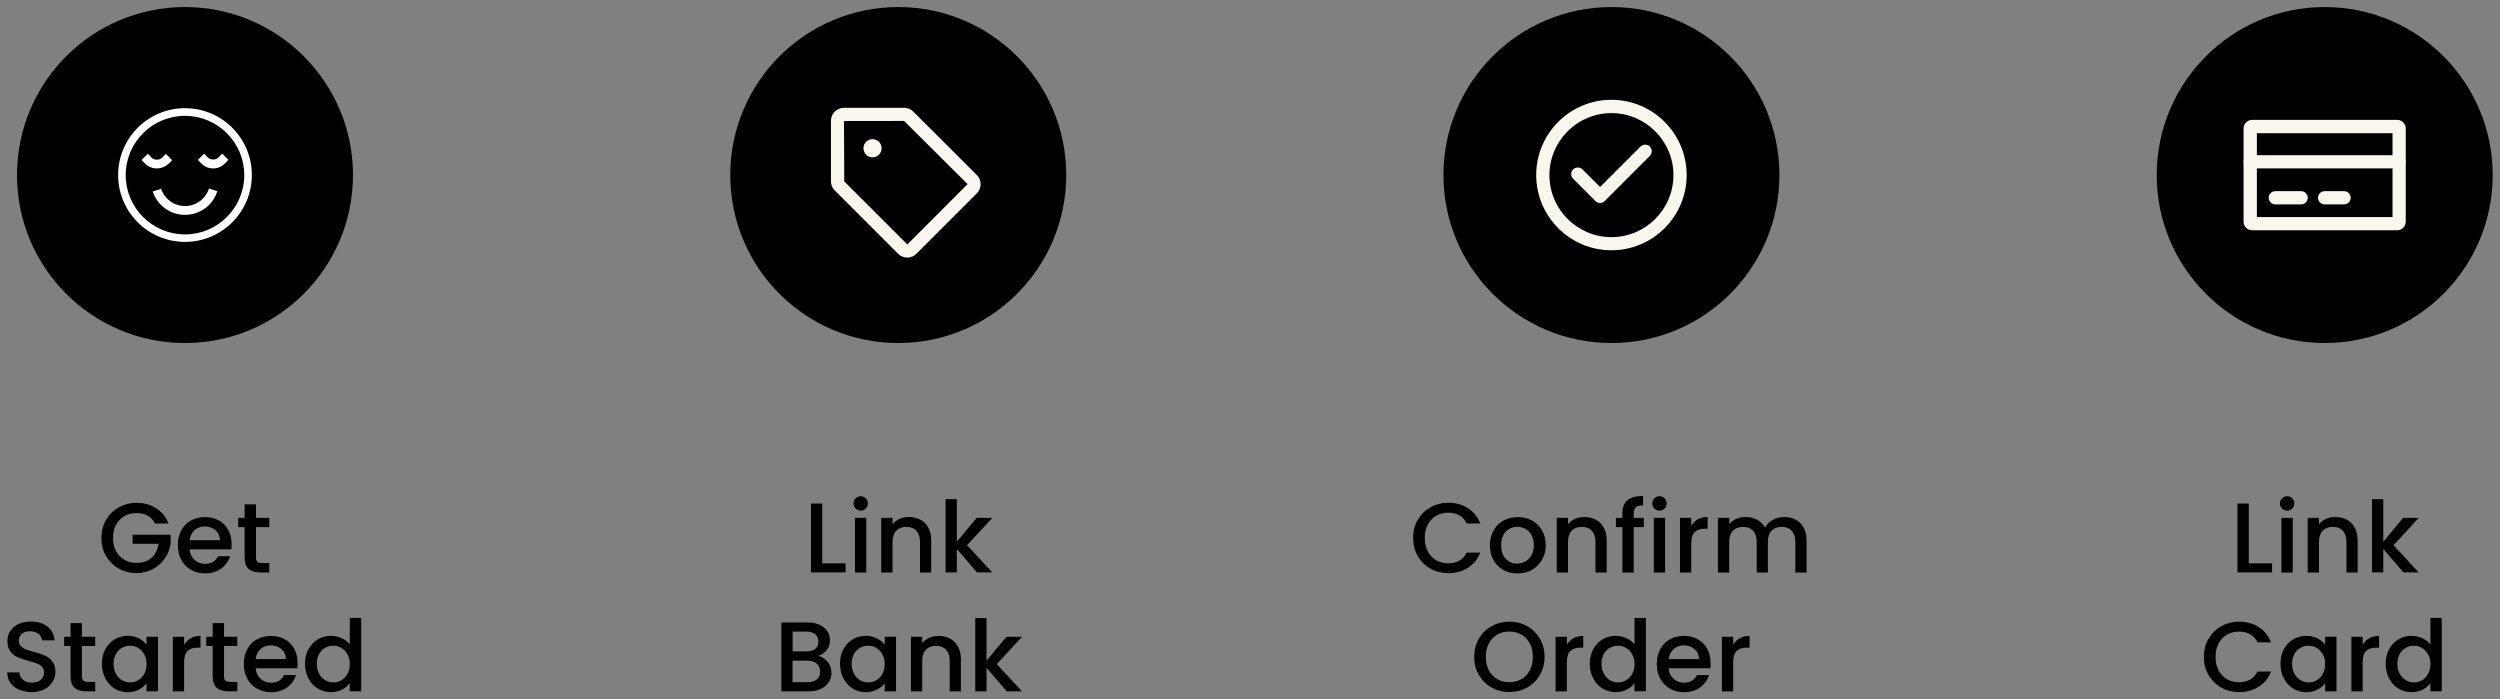 <?xml version="1.0" encoding="utf-8"?>
<!-- Generator: Adobe Illustrator 28.2.0, SVG Export Plug-In . SVG Version: 6.00 Build 0)  -->
<svg version="1.1" id="Layer_1" xmlns="http://www.w3.org/2000/svg" xmlns:xlink="http://www.w3.org/1999/xlink" x="0px" y="0px"
	 viewBox="0 0 283.8 79.39" style="enable-background:new 0 0 283.8 79.39;" xml:space="preserve">
<rect x="0" y="0" width="283.8" height="79.39" fill="#808080" stroke="none"/>
<style type="text/css">
	.st0{fill:#FCDD5E;}
	.st1{fill:none;}
	.st2{fill:none;stroke:#1A1C21;stroke-width:2;stroke-miterlimit:10;}
	.st3{fill:#FFDC5D;}
	.st4{fill:none;stroke:#F9F7ED;stroke-width:0.75;stroke-miterlimit:10;}
	.st5{fill:none;stroke:#1A1C21;stroke-width:0.75;stroke-miterlimit:10;}
	.st6{fill:#1A1C21;}
	.st7{fill:none;stroke:#F9F7ED;stroke-width:1.5;stroke-linecap:round;stroke-linejoin:round;stroke-miterlimit:10;}
	.st8{fill:#FFFFFF;}
	.st9{fill:none;stroke:#FFFFFF;stroke-miterlimit:10;}
	.st10{fill:#F9F7ED;}
	.st11{fill:#F7F5EA;}
	.st12{fill:none;stroke:#FCF8ED;stroke-miterlimit:10;}
</style>
<g>
	<g>
		<path d="M17.59,59.42c-0.2-0.39-0.48-0.68-0.84-0.88s-0.78-0.3-1.25-0.3c-0.52,0-0.98,0.12-1.38,0.35s-0.72,0.56-0.95,0.99
			c-0.23,0.43-0.34,0.92-0.34,1.48c0,0.56,0.11,1.06,0.34,1.49c0.23,0.43,0.55,0.76,0.95,1s0.87,0.35,1.38,0.35
			c0.7,0,1.26-0.19,1.7-0.58c0.43-0.39,0.7-0.92,0.8-1.59h-2.94V60.7h4.31v1c-0.08,0.61-0.3,1.17-0.65,1.68
			c-0.35,0.51-0.8,0.92-1.36,1.22s-1.18,0.46-1.86,0.46c-0.73,0-1.41-0.17-2.01-0.51c-0.61-0.34-1.09-0.82-1.45-1.42
			c-0.36-0.61-0.53-1.29-0.53-2.06c0-0.76,0.18-1.45,0.53-2.06c0.36-0.61,0.84-1.08,1.45-1.42c0.61-0.34,1.28-0.51,2.01-0.51
			c0.83,0,1.57,0.2,2.22,0.61s1.12,0.99,1.41,1.74H17.59z"/>
		<path d="M26.26,62.37h-4.73c0.04,0.5,0.22,0.89,0.55,1.19c0.33,0.3,0.73,0.45,1.21,0.45c0.69,0,1.18-0.29,1.46-0.87h1.38
			c-0.19,0.57-0.53,1.04-1.02,1.4c-0.49,0.36-1.1,0.55-1.83,0.55c-0.59,0-1.12-0.13-1.59-0.4s-0.84-0.64-1.1-1.12
			c-0.27-0.48-0.4-1.04-0.4-1.68s0.13-1.2,0.39-1.68c0.26-0.48,0.62-0.86,1.09-1.12c0.47-0.26,1.01-0.39,1.61-0.39
			c0.58,0,1.11,0.13,1.56,0.38c0.46,0.25,0.81,0.61,1.07,1.07c0.25,0.46,0.38,0.99,0.38,1.59C26.31,61.97,26.29,62.18,26.26,62.37z
			 M24.97,61.33c-0.01-0.47-0.18-0.85-0.51-1.14c-0.33-0.28-0.74-0.43-1.23-0.43c-0.44,0-0.82,0.14-1.14,0.42
			c-0.31,0.28-0.5,0.66-0.56,1.14H24.97z"/>
		<path d="M29.06,59.84v3.43c0,0.23,0.05,0.4,0.16,0.5c0.11,0.1,0.29,0.15,0.56,0.15h0.79v1.07h-1.01c-0.58,0-1.02-0.13-1.33-0.4
			c-0.31-0.27-0.46-0.71-0.46-1.32v-3.43h-0.73v-1.05h0.73v-1.54h1.29v1.54h1.51v1.05H29.06z"/>
	</g>
	<g>
		<path d="M2.17,78.29c-0.42-0.18-0.75-0.44-0.99-0.78c-0.24-0.34-0.36-0.73-0.36-1.18H2.2c0.03,0.34,0.16,0.61,0.4,0.83
			c0.24,0.22,0.57,0.33,1,0.33c0.44,0,0.79-0.11,1.03-0.32C4.87,76.95,5,76.67,5,76.34c0-0.26-0.08-0.48-0.23-0.64
			s-0.34-0.29-0.57-0.38c-0.23-0.09-0.55-0.19-0.95-0.29C2.73,74.88,2.32,74.75,2,74.61c-0.32-0.14-0.59-0.35-0.82-0.65
			s-0.34-0.68-0.34-1.17c0-0.45,0.11-0.84,0.34-1.18s0.54-0.6,0.94-0.78c0.4-0.18,0.87-0.27,1.41-0.27c0.76,0,1.38,0.19,1.86,0.57
			c0.48,0.38,0.75,0.9,0.8,1.56H4.78c-0.02-0.28-0.16-0.53-0.41-0.73c-0.25-0.2-0.57-0.3-0.98-0.3c-0.37,0-0.67,0.09-0.9,0.28
			s-0.35,0.46-0.35,0.81c0,0.24,0.07,0.44,0.22,0.59c0.15,0.15,0.33,0.28,0.56,0.37S3.46,73.89,3.85,74
			c0.52,0.14,0.94,0.29,1.27,0.43c0.33,0.14,0.6,0.36,0.83,0.66c0.23,0.3,0.34,0.69,0.34,1.19c0,0.4-0.11,0.77-0.32,1.12
			c-0.21,0.35-0.52,0.64-0.93,0.85c-0.41,0.21-0.89,0.32-1.45,0.32C3.07,78.56,2.59,78.47,2.17,78.29z"/>
		<path d="M9.3,73.33v3.43c0,0.23,0.05,0.4,0.16,0.5c0.11,0.1,0.29,0.15,0.56,0.15h0.79v1.07H9.8c-0.58,0-1.02-0.13-1.33-0.4
			c-0.31-0.27-0.46-0.71-0.46-1.32v-3.43H7.28v-1.05h0.73v-1.54H9.3v1.54h1.51v1.05H9.3z"/>
		<path d="M11.95,73.7c0.26-0.48,0.61-0.85,1.06-1.12c0.45-0.27,0.94-0.4,1.48-0.4c0.49,0,0.91,0.1,1.28,0.29
			c0.36,0.19,0.65,0.43,0.87,0.71v-0.9h1.29v6.2h-1.29v-0.92c-0.22,0.29-0.51,0.54-0.89,0.73c-0.38,0.2-0.8,0.29-1.28,0.29
			c-0.53,0-1.02-0.14-1.46-0.41c-0.44-0.27-0.79-0.66-1.05-1.15c-0.26-0.49-0.39-1.05-0.39-1.67S11.69,74.18,11.95,73.7z
			 M16.37,74.27c-0.18-0.31-0.41-0.56-0.69-0.72c-0.28-0.17-0.59-0.25-0.92-0.25c-0.33,0-0.64,0.08-0.92,0.24
			c-0.29,0.16-0.52,0.4-0.69,0.71s-0.26,0.68-0.26,1.11s0.09,0.8,0.26,1.12c0.18,0.32,0.41,0.57,0.7,0.74
			c0.29,0.17,0.59,0.25,0.92,0.25c0.33,0,0.64-0.08,0.92-0.25c0.29-0.16,0.52-0.41,0.69-0.73c0.18-0.32,0.26-0.69,0.26-1.12
			S16.55,74.58,16.37,74.27z"/>
		<path d="M21.65,72.45c0.31-0.18,0.68-0.26,1.11-0.26v1.33h-0.33c-0.5,0-0.88,0.13-1.14,0.38s-0.39,0.7-0.39,1.33v3.26h-1.28v-6.2
			h1.28v0.9C21.09,72.87,21.34,72.63,21.65,72.45z"/>
		<path d="M25.43,73.33v3.43c0,0.23,0.05,0.4,0.16,0.5c0.11,0.1,0.29,0.15,0.56,0.15h0.79v1.07h-1.01c-0.58,0-1.02-0.13-1.33-0.4
			c-0.31-0.27-0.46-0.71-0.46-1.32v-3.43h-0.73v-1.05h0.73v-1.54h1.29v1.54h1.51v1.05H25.43z"/>
		<path d="M33.75,75.86h-4.73c0.04,0.5,0.22,0.89,0.55,1.19c0.33,0.3,0.73,0.45,1.21,0.45c0.69,0,1.18-0.29,1.46-0.87h1.38
			c-0.19,0.57-0.53,1.04-1.02,1.4c-0.49,0.36-1.1,0.55-1.83,0.55c-0.59,0-1.12-0.13-1.59-0.4s-0.84-0.64-1.1-1.12
			c-0.27-0.48-0.4-1.04-0.4-1.68s0.13-1.2,0.39-1.68c0.26-0.48,0.62-0.86,1.09-1.12c0.47-0.26,1.01-0.39,1.61-0.39
			c0.58,0,1.11,0.13,1.56,0.38c0.46,0.25,0.81,0.61,1.07,1.07c0.25,0.46,0.38,0.99,0.38,1.59C33.8,75.47,33.78,75.68,33.75,75.86z
			 M32.46,74.83c-0.01-0.47-0.18-0.85-0.51-1.14c-0.33-0.28-0.74-0.43-1.23-0.43c-0.44,0-0.82,0.14-1.14,0.42
			c-0.31,0.28-0.5,0.66-0.56,1.14H32.46z"/>
		<path d="M35.02,73.7c0.26-0.48,0.61-0.85,1.06-1.12c0.45-0.27,0.94-0.4,1.49-0.4c0.4,0,0.8,0.09,1.2,0.26s0.71,0.41,0.94,0.7
			v-2.99H41v8.32H39.7v-0.93c-0.21,0.3-0.5,0.55-0.87,0.74c-0.37,0.2-0.8,0.29-1.28,0.29c-0.54,0-1.03-0.14-1.48-0.41
			c-0.45-0.27-0.8-0.66-1.06-1.15c-0.26-0.49-0.39-1.05-0.39-1.67S34.76,74.18,35.02,73.7z M39.44,74.27
			c-0.18-0.31-0.41-0.56-0.69-0.72c-0.28-0.17-0.59-0.25-0.92-0.25c-0.33,0-0.64,0.08-0.92,0.24c-0.29,0.16-0.52,0.4-0.69,0.71
			s-0.26,0.68-0.26,1.11s0.09,0.8,0.26,1.12c0.18,0.32,0.41,0.57,0.7,0.74c0.29,0.17,0.59,0.25,0.92,0.25
			c0.33,0,0.64-0.08,0.92-0.25c0.29-0.16,0.52-0.41,0.69-0.73c0.18-0.32,0.26-0.69,0.26-1.12S39.61,74.58,39.44,74.27z"/>
	</g>
	<g>
		<path d="M93.35,63.95h2.64v1.03h-3.93v-7.82h1.28V63.95z"/>
		<path d="M97.13,57.73c-0.16-0.16-0.24-0.35-0.24-0.58s0.08-0.43,0.24-0.58c0.16-0.16,0.35-0.24,0.58-0.24
			c0.23,0,0.42,0.08,0.57,0.24c0.16,0.16,0.24,0.35,0.24,0.58s-0.08,0.43-0.24,0.58c-0.16,0.16-0.35,0.24-0.57,0.24
			C97.48,57.97,97.29,57.89,97.13,57.73z M98.34,58.79v6.2h-1.28v-6.2H98.34z"/>
		<path d="M104.47,58.99c0.39,0.2,0.69,0.5,0.91,0.9s0.33,0.88,0.33,1.44v3.66h-1.27v-3.46c0-0.55-0.14-0.98-0.42-1.28
			c-0.28-0.3-0.66-0.44-1.14-0.44c-0.48,0-0.86,0.15-1.14,0.44c-0.28,0.3-0.42,0.72-0.42,1.28v3.46h-1.28v-6.2h1.28v0.71
			c0.21-0.25,0.48-0.45,0.8-0.6c0.33-0.14,0.67-0.21,1.04-0.21C103.64,58.69,104.08,58.79,104.47,58.99z"/>
		<path d="M109.78,61.89l2.86,3.09h-1.73l-2.29-2.67v2.67h-1.28v-8.32h1.28v4.84l2.25-2.71h1.78L109.78,61.89z"/>
	</g>
	<g>
		<path d="M93.95,75.13c0.29,0.37,0.44,0.78,0.44,1.25c0,0.4-0.1,0.76-0.31,1.07c-0.21,0.32-0.5,0.57-0.89,0.75
			c-0.39,0.18-0.84,0.28-1.36,0.28h-3.13v-7.82h2.98c0.53,0,0.99,0.09,1.37,0.27c0.38,0.18,0.67,0.42,0.87,0.73
			c0.19,0.3,0.29,0.64,0.29,1.02c0,0.45-0.12,0.82-0.36,1.12c-0.24,0.3-0.56,0.52-0.97,0.66C93.3,74.54,93.65,74.76,93.95,75.13z
			 M89.98,73.95h1.59c0.42,0,0.75-0.1,0.98-0.29c0.24-0.19,0.35-0.47,0.35-0.83c0-0.35-0.12-0.63-0.35-0.83
			c-0.24-0.2-0.56-0.3-0.98-0.3h-1.59V73.95z M92.73,77.12c0.25-0.21,0.37-0.5,0.37-0.88c0-0.38-0.13-0.69-0.39-0.91
			C92.45,75.11,92.1,75,91.66,75h-1.69v2.44h1.73C92.14,77.44,92.48,77.33,92.73,77.12z"/>
		<path d="M95.74,73.7c0.26-0.48,0.61-0.85,1.06-1.12c0.45-0.27,0.94-0.4,1.48-0.4c0.49,0,0.91,0.1,1.28,0.29
			c0.36,0.19,0.65,0.43,0.87,0.71v-0.9h1.29v6.2h-1.29v-0.92c-0.22,0.29-0.51,0.54-0.89,0.73c-0.38,0.2-0.8,0.29-1.28,0.29
			c-0.53,0-1.02-0.14-1.46-0.41c-0.44-0.27-0.79-0.66-1.05-1.15c-0.26-0.49-0.39-1.05-0.39-1.67S95.48,74.18,95.74,73.7z
			 M100.16,74.27c-0.18-0.31-0.41-0.56-0.69-0.72c-0.28-0.17-0.59-0.25-0.92-0.25c-0.33,0-0.64,0.08-0.92,0.24
			c-0.29,0.16-0.52,0.4-0.69,0.71s-0.26,0.68-0.26,1.11s0.09,0.8,0.26,1.12c0.18,0.32,0.41,0.57,0.7,0.74
			c0.29,0.17,0.59,0.25,0.92,0.25c0.33,0,0.64-0.08,0.92-0.25c0.29-0.16,0.52-0.41,0.69-0.73c0.18-0.32,0.26-0.69,0.26-1.12
			S100.34,74.58,100.16,74.27z"/>
		<path d="M107.84,72.49c0.39,0.2,0.69,0.5,0.91,0.9s0.33,0.88,0.33,1.44v3.66h-1.27v-3.46c0-0.55-0.14-0.98-0.42-1.28
			c-0.28-0.3-0.66-0.44-1.14-0.44c-0.48,0-0.86,0.15-1.14,0.44c-0.28,0.3-0.42,0.72-0.42,1.28v3.46h-1.28v-6.2h1.28v0.71
			c0.21-0.25,0.48-0.45,0.8-0.6c0.33-0.14,0.67-0.21,1.04-0.21C107.02,72.19,107.45,72.29,107.84,72.49z"/>
		<path d="M113.15,75.39l2.86,3.09h-1.73l-2.29-2.67v2.67h-1.28v-8.32h1.28V75l2.25-2.71h1.78L113.15,75.39z"/>
	</g>
	<g>
		<path d="M160.95,59c0.36-0.61,0.84-1.08,1.45-1.42c0.61-0.34,1.28-0.51,2.01-0.51c0.83,0,1.57,0.2,2.22,0.61s1.12,0.99,1.41,1.74
			h-1.54c-0.2-0.41-0.48-0.72-0.84-0.92c-0.36-0.2-0.78-0.3-1.25-0.3c-0.52,0-0.98,0.12-1.38,0.35s-0.72,0.57-0.95,1
			c-0.23,0.44-0.34,0.94-0.34,1.52c0,0.58,0.11,1.08,0.34,1.52c0.23,0.44,0.54,0.77,0.95,1.01c0.41,0.24,0.87,0.35,1.38,0.35
			c0.47,0,0.89-0.1,1.25-0.3c0.36-0.2,0.64-0.51,0.84-0.92h1.54c-0.29,0.75-0.76,1.33-1.41,1.73c-0.65,0.41-1.39,0.61-2.22,0.61
			c-0.73,0-1.41-0.17-2.01-0.51c-0.61-0.34-1.09-0.82-1.45-1.42c-0.36-0.61-0.53-1.29-0.53-2.06C160.41,60.3,160.59,59.61,160.95,59
			z"/>
		<path d="M170.64,64.69c-0.47-0.27-0.84-0.64-1.11-1.12c-0.27-0.48-0.4-1.04-0.4-1.68c0-0.63,0.14-1.19,0.42-1.68
			s0.66-0.86,1.14-1.12c0.48-0.26,1.02-0.39,1.61-0.39c0.59,0,1.13,0.13,1.61,0.39c0.48,0.26,0.86,0.64,1.14,1.12
			s0.42,1.05,0.42,1.68s-0.14,1.19-0.43,1.68c-0.29,0.49-0.67,0.86-1.16,1.13s-1.03,0.4-1.62,0.4
			C171.64,65.09,171.11,64.96,170.64,64.69z M173.15,63.74c0.29-0.16,0.52-0.39,0.7-0.71s0.27-0.7,0.27-1.15s-0.09-0.83-0.26-1.14
			c-0.17-0.31-0.4-0.55-0.69-0.7c-0.29-0.16-0.59-0.24-0.92-0.24c-0.33,0-0.64,0.08-0.92,0.24c-0.28,0.16-0.5,0.39-0.67,0.7
			s-0.25,0.69-0.25,1.14c0,0.67,0.17,1.18,0.51,1.55c0.34,0.36,0.77,0.55,1.29,0.55C172.55,63.97,172.86,63.9,173.15,63.74z"/>
		<path d="M181.15,58.99c0.39,0.2,0.69,0.5,0.91,0.9s0.33,0.88,0.33,1.44v3.66h-1.27v-3.46c0-0.55-0.14-0.98-0.42-1.28
			c-0.28-0.3-0.66-0.44-1.14-0.44c-0.48,0-0.86,0.15-1.14,0.44c-0.28,0.3-0.42,0.72-0.42,1.28v3.46h-1.28v-6.2h1.28v0.71
			c0.21-0.25,0.48-0.45,0.8-0.6c0.33-0.14,0.67-0.21,1.04-0.21C180.32,58.69,180.76,58.79,181.15,58.99z"/>
		<path d="M186.61,59.84h-1.15v5.15h-1.29v-5.15h-0.73v-1.05h0.73v-0.44c0-0.71,0.19-1.23,0.57-1.56c0.38-0.33,0.97-0.49,1.78-0.49
			v1.07c-0.39,0-0.66,0.07-0.82,0.22c-0.16,0.15-0.24,0.4-0.24,0.76v0.44h1.15V59.84z"/>
		<path d="M187.81,57.73c-0.16-0.16-0.24-0.35-0.24-0.58s0.08-0.43,0.24-0.58c0.16-0.16,0.35-0.24,0.58-0.24
			c0.22,0,0.42,0.08,0.57,0.24c0.16,0.16,0.24,0.35,0.24,0.58s-0.08,0.43-0.24,0.58c-0.16,0.16-0.35,0.24-0.57,0.24
			C188.16,57.97,187.97,57.89,187.81,57.73z M189.02,58.79v6.2h-1.28v-6.2H189.02z"/>
		<path d="M192.74,58.95c0.31-0.18,0.68-0.26,1.11-0.26v1.33h-0.33c-0.5,0-0.88,0.13-1.14,0.38s-0.39,0.7-0.39,1.33v3.26h-1.28v-6.2
			h1.28v0.9C192.18,59.38,192.43,59.13,192.74,58.95z"/>
		<path d="M203.84,58.99c0.39,0.2,0.69,0.5,0.91,0.9c0.22,0.4,0.33,0.88,0.33,1.44v3.66h-1.27v-3.46c0-0.55-0.14-0.98-0.42-1.28
			c-0.28-0.3-0.66-0.44-1.14-0.44c-0.48,0-0.86,0.15-1.14,0.44c-0.28,0.3-0.42,0.72-0.42,1.28v3.46h-1.27v-3.46
			c0-0.55-0.14-0.98-0.42-1.28c-0.28-0.3-0.66-0.44-1.14-0.44c-0.48,0-0.86,0.15-1.14,0.44c-0.28,0.3-0.42,0.72-0.42,1.28v3.46
			h-1.28v-6.2h1.28v0.71c0.21-0.25,0.48-0.45,0.8-0.6c0.32-0.14,0.67-0.21,1.04-0.21c0.5,0,0.94,0.1,1.33,0.31
			c0.39,0.21,0.69,0.51,0.9,0.91c0.19-0.38,0.48-0.67,0.88-0.89s0.83-0.33,1.28-0.33C203.02,58.69,203.45,58.79,203.84,58.99z"/>
	</g>
	<g>
		<path d="M169.33,78.05c-0.61-0.34-1.09-0.82-1.45-1.43c-0.36-0.61-0.53-1.3-0.53-2.06c0-0.76,0.18-1.45,0.53-2.06
			c0.36-0.61,0.84-1.08,1.45-1.42c0.61-0.34,1.28-0.51,2.01-0.51c0.74,0,1.41,0.17,2.02,0.51c0.61,0.34,1.09,0.82,1.45,1.42
			c0.35,0.61,0.53,1.29,0.53,2.06c0,0.77-0.18,1.45-0.53,2.06c-0.35,0.61-0.83,1.09-1.45,1.43c-0.61,0.34-1.28,0.51-2.02,0.51
			C170.61,78.56,169.94,78.39,169.33,78.05z M172.72,77.09c0.41-0.24,0.72-0.57,0.95-1.01c0.23-0.44,0.34-0.95,0.34-1.52
			c0-0.58-0.11-1.08-0.34-1.52c-0.23-0.43-0.54-0.77-0.95-1s-0.87-0.35-1.38-0.35c-0.52,0-0.98,0.12-1.38,0.35s-0.72,0.57-0.95,1
			c-0.23,0.44-0.34,0.94-0.34,1.52c0,0.58,0.11,1.09,0.34,1.52c0.23,0.44,0.54,0.78,0.95,1.01c0.41,0.24,0.87,0.35,1.38,0.35
			C171.85,77.45,172.31,77.33,172.72,77.09z"/>
		<path d="M178.62,72.45c0.31-0.18,0.68-0.26,1.11-0.26v1.33h-0.33c-0.5,0-0.88,0.13-1.14,0.38s-0.39,0.7-0.39,1.33v3.26h-1.28v-6.2
			h1.28v0.9C178.06,72.87,178.31,72.63,178.62,72.45z"/>
		<path d="M180.86,73.7c0.26-0.48,0.61-0.85,1.06-1.12s0.94-0.4,1.49-0.4c0.41,0,0.8,0.09,1.2,0.26c0.39,0.18,0.71,0.41,0.94,0.7
			v-2.99h1.29v8.32h-1.29v-0.93c-0.21,0.3-0.5,0.55-0.87,0.74c-0.37,0.2-0.8,0.29-1.28,0.29c-0.54,0-1.03-0.14-1.48-0.41
			c-0.45-0.27-0.8-0.66-1.06-1.15c-0.26-0.49-0.39-1.05-0.39-1.67S180.61,74.18,180.86,73.7z M185.28,74.27
			c-0.18-0.31-0.41-0.56-0.69-0.72c-0.29-0.17-0.59-0.25-0.92-0.25s-0.64,0.08-0.92,0.24c-0.28,0.16-0.52,0.4-0.69,0.71
			s-0.26,0.68-0.26,1.11s0.09,0.8,0.26,1.12c0.18,0.32,0.41,0.57,0.7,0.74c0.29,0.17,0.59,0.25,0.92,0.25
			c0.33,0,0.64-0.08,0.92-0.25c0.29-0.16,0.52-0.41,0.69-0.73c0.18-0.32,0.26-0.69,0.26-1.12S185.46,74.58,185.28,74.27z"/>
		<path d="M194.16,75.86h-4.74c0.04,0.5,0.22,0.89,0.55,1.19s0.74,0.45,1.21,0.45c0.69,0,1.18-0.29,1.46-0.87h1.38
			c-0.19,0.57-0.53,1.04-1.02,1.4c-0.49,0.36-1.1,0.55-1.83,0.55c-0.59,0-1.12-0.13-1.59-0.4c-0.47-0.27-0.84-0.64-1.1-1.12
			c-0.27-0.48-0.4-1.04-0.4-1.68s0.13-1.2,0.39-1.68c0.26-0.48,0.62-0.86,1.09-1.12c0.47-0.26,1.01-0.39,1.61-0.39
			c0.58,0,1.11,0.13,1.56,0.38s0.81,0.61,1.07,1.07c0.25,0.46,0.38,0.99,0.38,1.59C194.21,75.47,194.19,75.68,194.16,75.86z
			 M192.87,74.83c-0.01-0.47-0.18-0.85-0.51-1.14c-0.33-0.28-0.74-0.43-1.23-0.43c-0.44,0-0.82,0.14-1.14,0.42
			c-0.31,0.28-0.5,0.66-0.56,1.14H192.87z"/>
		<path d="M197.5,72.45c0.31-0.18,0.68-0.26,1.11-0.26v1.33h-0.33c-0.5,0-0.88,0.13-1.14,0.38s-0.39,0.7-0.39,1.33v3.26h-1.28v-6.2
			h1.28v0.9C196.94,72.87,197.19,72.63,197.5,72.45z"/>
	</g>
	<g>
		<path d="M255.28,63.95h2.64v1.03H254v-7.82h1.28V63.95z"/>
		<path d="M259.06,57.73c-0.16-0.16-0.24-0.35-0.24-0.58s0.08-0.43,0.24-0.58c0.16-0.16,0.35-0.24,0.58-0.24
			c0.22,0,0.42,0.08,0.57,0.24c0.16,0.16,0.24,0.35,0.24,0.58s-0.08,0.43-0.24,0.58c-0.16,0.16-0.35,0.24-0.57,0.24
			C259.41,57.97,259.21,57.89,259.06,57.73z M260.27,58.79v6.2h-1.28v-6.2H260.27z"/>
		<path d="M266.4,58.99c0.39,0.2,0.69,0.5,0.91,0.9s0.33,0.88,0.33,1.44v3.66h-1.27v-3.46c0-0.55-0.14-0.98-0.42-1.28
			c-0.28-0.3-0.66-0.44-1.14-0.44c-0.48,0-0.86,0.15-1.14,0.44c-0.28,0.3-0.42,0.72-0.42,1.28v3.46h-1.28v-6.2h1.28v0.71
			c0.21-0.25,0.48-0.45,0.8-0.6c0.33-0.14,0.67-0.21,1.04-0.21C265.57,58.69,266.01,58.79,266.4,58.99z"/>
		<path d="M271.71,61.89l2.86,3.09h-1.73l-2.29-2.67v2.67h-1.28v-8.32h1.28v4.84l2.25-2.71h1.78L271.71,61.89z"/>
	</g>
	<g>
		<path d="M250.72,72.5c0.36-0.61,0.84-1.08,1.45-1.42c0.61-0.34,1.28-0.51,2.01-0.51c0.83,0,1.57,0.2,2.22,0.61
			s1.12,0.99,1.41,1.74h-1.54c-0.2-0.41-0.48-0.72-0.84-0.92c-0.36-0.2-0.78-0.3-1.25-0.3c-0.52,0-0.98,0.12-1.38,0.35
			s-0.72,0.57-0.95,1c-0.23,0.44-0.34,0.94-0.34,1.52c0,0.58,0.11,1.08,0.34,1.52c0.23,0.44,0.54,0.77,0.95,1.01
			c0.41,0.24,0.87,0.35,1.38,0.35c0.47,0,0.89-0.1,1.25-0.3c0.36-0.2,0.64-0.51,0.84-0.92h1.54c-0.29,0.75-0.76,1.33-1.41,1.73
			c-0.65,0.41-1.39,0.61-2.22,0.61c-0.73,0-1.41-0.17-2.01-0.51c-0.61-0.34-1.09-0.82-1.45-1.42c-0.36-0.61-0.53-1.29-0.53-2.06
			C250.18,73.79,250.36,73.11,250.72,72.5z"/>
		<path d="M259.26,73.7c0.26-0.48,0.61-0.85,1.06-1.12s0.94-0.4,1.48-0.4c0.49,0,0.91,0.1,1.28,0.29c0.36,0.19,0.65,0.43,0.87,0.71
			v-0.9h1.29v6.2h-1.29v-0.92c-0.22,0.29-0.51,0.54-0.89,0.73c-0.38,0.2-0.8,0.29-1.28,0.29c-0.53,0-1.02-0.14-1.46-0.41
			c-0.44-0.27-0.79-0.66-1.05-1.15c-0.26-0.49-0.39-1.05-0.39-1.67S259.01,74.18,259.26,73.7z M263.68,74.27
			c-0.18-0.31-0.41-0.56-0.69-0.72c-0.29-0.17-0.59-0.25-0.92-0.25s-0.64,0.08-0.92,0.24c-0.28,0.16-0.52,0.4-0.69,0.71
			s-0.26,0.68-0.26,1.11s0.09,0.8,0.26,1.12c0.18,0.32,0.41,0.57,0.7,0.74c0.29,0.17,0.59,0.25,0.92,0.25
			c0.33,0,0.64-0.08,0.92-0.25c0.29-0.16,0.52-0.41,0.69-0.73c0.18-0.32,0.26-0.69,0.26-1.12S263.86,74.58,263.68,74.27z"/>
		<path d="M268.96,72.45c0.31-0.18,0.68-0.26,1.11-0.26v1.33h-0.33c-0.5,0-0.88,0.13-1.14,0.38s-0.39,0.7-0.39,1.33v3.26h-1.28v-6.2
			h1.28v0.9C268.4,72.87,268.65,72.63,268.96,72.45z"/>
		<path d="M271.21,73.7c0.26-0.48,0.61-0.85,1.06-1.12s0.94-0.4,1.49-0.4c0.41,0,0.8,0.09,1.2,0.26c0.39,0.18,0.71,0.41,0.94,0.7
			v-2.99h1.29v8.32h-1.29v-0.93c-0.21,0.3-0.5,0.55-0.87,0.74c-0.37,0.2-0.8,0.29-1.28,0.29c-0.54,0-1.03-0.14-1.48-0.41
			c-0.45-0.27-0.8-0.66-1.06-1.15c-0.26-0.49-0.39-1.05-0.39-1.67S270.95,74.18,271.21,73.7z M275.63,74.27
			c-0.18-0.31-0.41-0.56-0.69-0.72c-0.29-0.17-0.59-0.25-0.92-0.25s-0.64,0.08-0.92,0.24c-0.28,0.16-0.52,0.4-0.69,0.71
			s-0.26,0.68-0.26,1.11s0.09,0.8,0.26,1.12c0.18,0.32,0.41,0.57,0.7,0.74c0.29,0.17,0.59,0.25,0.92,0.25
			c0.33,0,0.64-0.08,0.92-0.25c0.29-0.16,0.52-0.41,0.69-0.73c0.18-0.32,0.26-0.69,0.26-1.12S275.81,74.58,275.63,74.27z"/>
	</g>
	<g>
		<path d="M202,19.87c0,10.53-8.54,19.07-19.07,19.07s-19.07-8.54-19.07-19.07c0-10.53,8.54-19.07,19.07-19.07S202,9.34,202,19.87"
			/>
	</g>
	<g>
		<path class="st10" d="M182.93,28.41c-4.71,0-8.54-3.83-8.54-8.54s3.83-8.54,8.54-8.54s8.54,3.83,8.54,8.54
			S187.64,28.41,182.93,28.41z M182.93,12.84c-3.88,0-7.04,3.16-7.04,7.04s3.16,7.04,7.04,7.04s7.04-3.16,7.04-7.04
			S186.81,12.84,182.93,12.84z"/>
	</g>
	<g>
		<path class="st10" d="M181.64,23.04L181.64,23.04c-0.2,0-0.39-0.08-0.53-0.22l-2.53-2.53c-0.29-0.29-0.29-0.77,0-1.06
			s0.77-0.29,1.06,0l2,2l4.59-4.59c0.29-0.29,0.77-0.29,1.06,0s0.29,0.77,0,1.06l-5.12,5.12C182.03,22.96,181.84,23.04,181.64,23.04
			z"/>
	</g>
	<g>
		<path d="M40.07,19.87c0,10.53-8.54,19.07-19.07,19.07S1.93,30.41,1.93,19.87C1.93,9.34,10.47,0.8,21,0.8S40.07,9.34,40.07,19.87"
			/>
	</g>
	<g>
		<path class="st8" d="M21,13.15c3.71,0,6.73,3.02,6.73,6.73c0,3.71-3.02,6.73-6.73,6.73c-3.71,0-6.73-3.02-6.73-6.73
			C14.27,16.16,17.29,13.15,21,13.15 M21,12.28c-4.19,0-7.59,3.4-7.59,7.59c0,4.19,3.4,7.59,7.59,7.59s7.59-3.4,7.59-7.59
			C28.59,15.68,25.19,12.28,21,12.28"/>
	</g>
	<g>
		<path class="st8" d="M21,24.39c-1.67,0-3.14-1.06-3.66-2.65l0.95-0.31c0.39,1.17,1.48,1.96,2.71,1.96c1.25,0,2.34-0.8,2.72-1.99
			l0.95,0.3C24.17,23.31,22.69,24.39,21,24.39z"/>
	</g>
	<g>
		<path class="st8" d="M17.8,19.12C17.8,19.12,17.79,19.12,17.8,19.12c-0.51,0-0.98-0.2-1.33-0.55l-0.4-0.41l0.71-0.7l0.4,0.41
			c0.16,0.17,0.39,0.26,0.62,0.26c0,0,0,0,0,0c0.22,0,0.44-0.08,0.6-0.23l0.43-0.43l0.71,0.71l-0.43,0.43
			C18.77,18.92,18.3,19.12,17.8,19.12z"/>
	</g>
	<g>
		<path class="st8" d="M24.2,19.12c-0.5,0-0.97-0.19-1.33-0.55l-0.41-0.41l0.71-0.71l0.42,0.42c0.18,0.16,0.39,0.24,0.61,0.24
			c0,0,0,0,0,0c0.23,0,0.46-0.09,0.62-0.26l0.4-0.41l0.71,0.7l-0.4,0.41C25.18,18.92,24.71,19.12,24.2,19.12
			C24.21,19.12,24.21,19.12,24.2,19.12z"/>
	</g>
	<g>
		<path d="M121.04,19.87c0,10.53-8.54,19.07-19.07,19.07S82.9,30.41,82.9,19.87c0-10.53,8.54-19.07,19.07-19.07
			S121.04,9.34,121.04,19.87"/>
	</g>
	<g>
		<path class="st10" d="M102.99,29.24c-0.39,0-0.76-0.15-1.04-0.43l-7.19-7.19c-0.28-0.28-0.43-0.65-0.43-1.04v-6.87
			c0-0.81,0.66-1.47,1.47-1.47h6.84c0.39,0,0.76,0.15,1.04,0.43l7.21,7.2c0.28,0.28,0.43,0.65,0.43,1.04c0,0.39-0.15,0.76-0.43,1.04
			l-6.86,6.86c-0.26,0.26-0.61,0.41-0.98,0.43C103.04,29.24,103.02,29.24,102.99,29.24z M102.63,13.73l-6.82,0.01l0.03,6.85
			l7.16,7.16l6.84-6.85L102.63,13.73z"/>
	</g>
	<g>
		<path class="st10" d="M99.05,15.8c0.57,0,1.03,0.46,1.03,1.03c0,0.57-0.46,1.03-1.03,1.03c-0.57,0-1.03-0.46-1.03-1.03
			C98.02,16.26,98.48,15.8,99.05,15.8"/>
	</g>
	<g>
		<path d="M282.97,19.87c0,10.53-8.54,19.07-19.07,19.07c-10.53,0-19.07-8.54-19.07-19.07c0-10.53,8.54-19.07,19.07-19.07
			C274.43,0.8,282.97,9.34,282.97,19.87"/>
	</g>
	<g>
		<path class="st10" d="M272.13,26.14h-16.47c-0.53,0-0.97-0.43-0.97-0.97V14.58c0-0.53,0.43-0.97,0.97-0.97h16.47
			c0.53,0,0.97,0.43,0.97,0.97v10.59C273.1,25.7,272.67,26.14,272.13,26.14z M256.2,24.64h15.4v-9.52h-15.4V24.64z M272.13,15.11
			L272.13,15.11L272.13,15.11z"/>
	</g>
	<g>
		<path class="st10" d="M261.23,23.2h-2.94c-0.41,0-0.75-0.34-0.75-0.75s0.34-0.75,0.75-0.75h2.94c0.41,0,0.75,0.34,0.75,0.75
			S261.65,23.2,261.23,23.2z"/>
	</g>
	<g>
		<path class="st10" d="M266.1,23.2h-2.21c-0.41,0-0.75-0.34-0.75-0.75s0.34-0.75,0.75-0.75h2.21c0.41,0,0.75,0.34,0.75,0.75
			S266.52,23.2,266.1,23.2z"/>
	</g>
	<g>
		<path class="st10" d="M272.35,19.12h-16.9c-0.41,0-0.75-0.34-0.75-0.75s0.34-0.75,0.75-0.75h16.9c0.41,0,0.75,0.34,0.75,0.75
			S272.76,19.12,272.35,19.12z"/>
	</g>
</g>
</svg>

